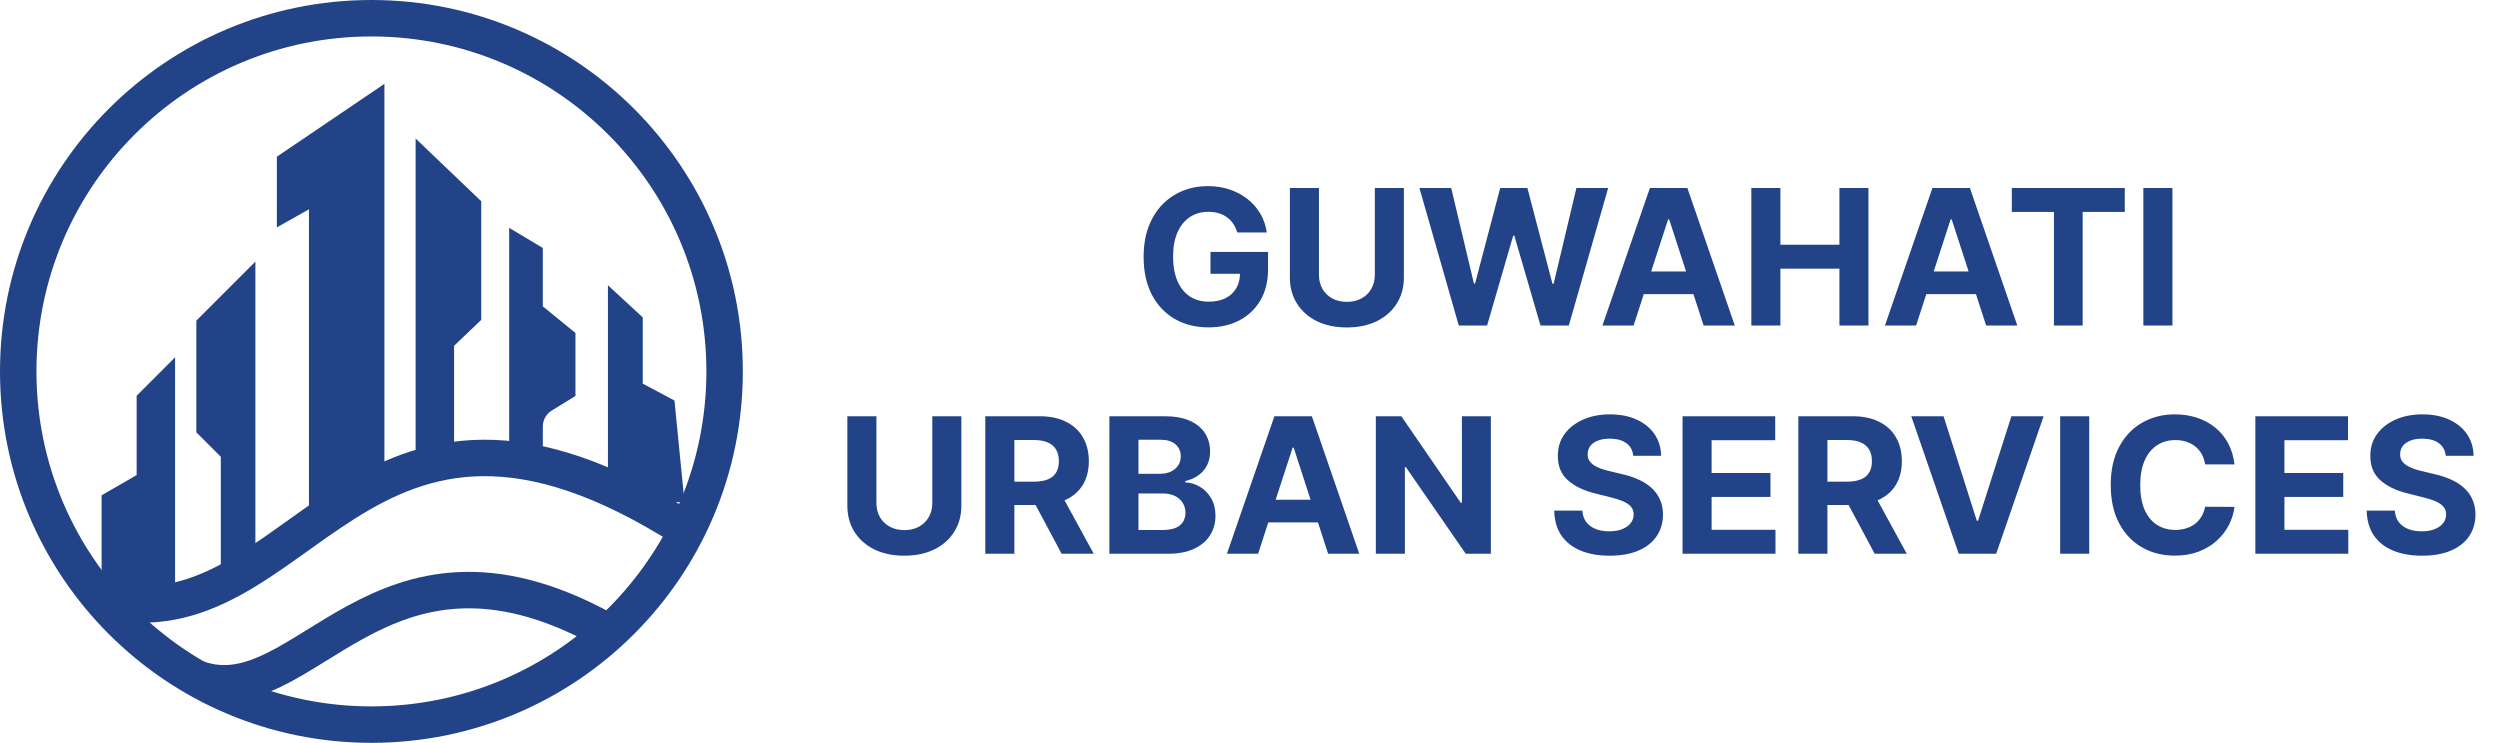 <svg xmlns="http://www.w3.org/2000/svg" width="1851" height="550" viewBox="0 0 1851 550" fill="none"><circle cx="275" cy="275" r="261.503" stroke="#224388" stroke-width="26.994"></circle><path d="M146.105 502.423C225.737 530.767 279.411 374.416 446.75 466.032" stroke="#224388" stroke-width="26.994"></path><path d="M75.582 444.049C224.733 479.374 262.373 235.478 507.484 391.989" stroke="#224388" stroke-width="26.994"></path><path d="M75.227 366.716V434.411L129.636 456.871V264.54L101.166 293.01V351.74L75.227 366.716Z" fill="#224388"></path><path d="M499.385 296.553L506.809 371.841H450.121V211.227L475.899 235.002V284.047L499.385 296.553Z" fill="#224388"></path><path d="M163.475 338.185V418.651L189.09 413.918V193.681L145.377 237.394V320.087L163.475 338.185Z" fill="#224388"></path><path d="M336.202 256.026V341.472L307.729 336.446V102.577L356.318 148.996V236.808L336.202 256.026Z" fill="#224388"></path><path d="M228.75 154.954V375.89L284.616 370.69V62.086L204.984 116.02V168.358L228.75 154.954Z" fill="#224388"></path><path d="M376.994 168.712V327.79L401.91 334.61V315.766C401.91 310.963 404.402 306.505 408.493 303.989L426.072 293.179V246.536L401.91 226.831V183.587L376.994 168.712Z" fill="#224388"></path><path d="M916.036 172.094C915.339 169.674 914.362 167.536 913.102 165.68C911.843 163.791 910.302 162.2 908.479 160.908C906.689 159.582 904.634 158.571 902.314 157.875C900.027 157.179 897.491 156.831 894.707 156.831C889.504 156.831 884.93 158.124 880.986 160.709C877.075 163.294 874.026 167.056 871.838 171.994C869.651 176.9 868.557 182.899 868.557 189.991C868.557 197.084 869.634 203.116 871.788 208.088C873.943 213.06 876.992 216.855 880.936 219.473C884.88 222.058 889.537 223.351 894.906 223.351C899.778 223.351 903.938 222.489 907.385 220.766C910.865 219.009 913.517 216.54 915.339 213.358C917.196 210.176 918.124 206.414 918.124 202.072L922.499 202.719H896.249V186.511H938.855V199.338C938.855 208.287 936.966 215.976 933.188 222.406C929.409 228.803 924.205 233.741 917.577 237.222C910.948 240.669 903.358 242.392 894.807 242.392C885.261 242.392 876.876 240.287 869.651 236.078C862.425 231.836 856.791 225.82 852.747 218.031C848.737 210.209 846.732 200.929 846.732 190.19C846.732 181.937 847.925 174.58 850.311 168.116C852.731 161.62 856.111 156.118 860.453 151.611C864.795 147.103 869.849 143.673 875.616 141.32C881.384 138.966 887.631 137.79 894.359 137.79C900.126 137.79 905.496 138.635 910.467 140.325C915.439 141.982 919.847 144.336 923.692 147.385C927.57 150.434 930.735 154.063 933.188 158.273C935.64 162.449 937.214 167.056 937.911 172.094H916.036ZM1017.92 139.182H1039.44V205.304C1039.44 212.728 1037.67 219.224 1034.12 224.793C1030.61 230.361 1025.69 234.703 1019.36 237.818C1013.03 240.901 1005.65 242.442 997.234 242.442C988.782 242.442 981.391 240.901 975.061 237.818C968.73 234.703 963.808 230.361 960.295 224.793C956.782 219.224 955.025 212.728 955.025 205.304V139.182H976.552V203.464C976.552 207.342 977.397 210.789 979.088 213.805C980.811 216.821 983.231 219.191 986.346 220.915C989.462 222.638 993.091 223.5 997.234 223.5C1001.41 223.5 1005.04 222.638 1008.12 220.915C1011.24 219.191 1013.64 216.821 1015.33 213.805C1017.05 210.789 1017.92 207.342 1017.92 203.464V139.182ZM1080.07 241L1050.94 139.182H1074.46L1091.31 209.928H1092.15L1110.75 139.182H1130.88L1149.43 210.077H1150.32L1167.18 139.182H1190.69L1161.56 241H1140.58L1121.19 174.43H1120.39L1101.05 241H1080.07ZM1209.51 241H1186.44L1221.59 139.182H1249.33L1284.43 241H1261.36L1235.86 162.449H1235.06L1209.51 241ZM1208.07 200.979H1262.56V217.783H1208.07V200.979ZM1296.69 241V139.182H1318.21V181.192H1361.91V139.182H1383.39V241H1361.91V198.94H1318.21V241H1296.69ZM1418.69 241H1395.62L1430.77 139.182H1458.51L1493.61 241H1470.54L1445.04 162.449H1444.24L1418.69 241ZM1417.25 200.979H1471.74V217.783H1417.25V200.979ZM1489.55 156.93V139.182H1573.17V156.93H1542V241H1520.72V156.93H1489.55ZM1608.47 139.182V241H1586.94V139.182H1608.47ZM690.269 308.182H711.796V374.304C711.796 381.728 710.023 388.224 706.477 393.793C702.963 399.361 698.042 403.703 691.711 406.818C685.381 409.901 678.006 411.442 669.588 411.442C661.136 411.442 653.745 409.901 647.414 406.818C641.084 403.703 636.162 399.361 632.649 393.793C629.135 388.224 627.379 381.728 627.379 374.304V308.182H648.906V372.464C648.906 376.342 649.751 379.789 651.441 382.805C653.165 385.821 655.584 388.191 658.7 389.915C661.815 391.638 665.445 392.5 669.588 392.5C673.764 392.5 677.393 391.638 680.475 389.915C683.591 388.191 685.994 385.821 687.684 382.805C689.408 379.789 690.269 376.342 690.269 372.464V308.182ZM729.508 410V308.182H769.678C777.367 308.182 783.93 309.557 789.366 312.308C794.834 315.026 798.994 318.887 801.844 323.892C804.728 328.864 806.17 334.714 806.17 341.442C806.17 348.203 804.711 354.02 801.795 358.892C798.878 363.731 794.652 367.443 789.117 370.028C783.615 372.614 776.953 373.906 769.131 373.906H742.235V356.605H765.651C769.761 356.605 773.175 356.042 775.893 354.915C778.61 353.788 780.632 352.098 781.958 349.844C783.317 347.59 783.996 344.789 783.996 341.442C783.996 338.061 783.317 335.211 781.958 332.891C780.632 330.571 778.594 328.814 775.843 327.621C773.125 326.394 769.695 325.781 765.552 325.781H751.035V410H729.508ZM784.493 363.665L809.799 410H786.035L761.276 363.665H784.493ZM821.383 410V308.182H862.15C869.64 308.182 875.888 309.292 880.893 311.513C885.897 313.733 889.659 316.816 892.178 320.76C894.697 324.671 895.956 329.179 895.956 334.283C895.956 338.26 895.161 341.757 893.57 344.773C891.979 347.756 889.792 350.208 887.008 352.131C884.257 354.02 881.108 355.362 877.562 356.158V357.152C881.439 357.318 885.069 358.411 888.449 360.433C891.863 362.455 894.631 365.289 896.752 368.935C898.873 372.547 899.934 376.856 899.934 381.861C899.934 387.263 898.591 392.086 895.907 396.328C893.255 400.537 889.328 403.868 884.124 406.321C878.921 408.774 872.507 410 864.884 410H821.383ZM842.91 392.401H860.459C866.458 392.401 870.833 391.257 873.584 388.97C876.335 386.65 877.711 383.568 877.711 379.723C877.711 376.906 877.031 374.42 875.672 372.266C874.314 370.111 872.375 368.421 869.856 367.195C867.37 365.968 864.403 365.355 860.956 365.355H842.91V392.401ZM842.91 350.788H858.868C861.818 350.788 864.437 350.275 866.724 349.247C869.044 348.187 870.867 346.695 872.192 344.773C873.551 342.85 874.231 340.547 874.231 337.862C874.231 334.183 872.921 331.217 870.303 328.963C867.718 326.709 864.039 325.582 859.266 325.582H842.91V350.788ZM931.491 410H908.423L943.572 308.182H971.313L1006.41 410H983.345L957.84 331.449H957.045L931.491 410ZM930.049 369.979H984.538V386.783H930.049V369.979ZM1103.83 308.182V410H1085.24L1040.94 345.916H1040.19V410H1018.67V308.182H1037.56L1081.51 372.216H1082.4V308.182H1103.83ZM1209.25 337.464C1208.86 333.454 1207.15 330.339 1204.13 328.118C1201.12 325.897 1197.02 324.787 1191.85 324.787C1188.34 324.787 1185.37 325.284 1182.95 326.278C1180.53 327.24 1178.68 328.582 1177.39 330.305C1176.13 332.029 1175.5 333.984 1175.5 336.172C1175.43 337.995 1175.81 339.586 1176.64 340.945C1177.5 342.304 1178.68 343.48 1180.17 344.474C1181.66 345.436 1183.38 346.281 1185.34 347.01C1187.3 347.706 1189.38 348.303 1191.6 348.8L1200.75 350.987C1205.19 351.982 1209.27 353.307 1212.98 354.964C1216.69 356.622 1219.91 358.66 1222.63 361.08C1225.35 363.499 1227.45 366.349 1228.94 369.631C1230.47 372.912 1231.24 376.674 1231.28 380.916C1231.24 387.147 1229.65 392.55 1226.51 397.124C1223.39 401.664 1218.88 405.194 1212.98 407.713C1207.12 410.199 1200.04 411.442 1191.75 411.442C1183.53 411.442 1176.37 410.182 1170.28 407.663C1164.21 405.144 1159.47 401.416 1156.06 396.477C1152.68 391.506 1150.9 385.357 1150.74 378.033H1171.57C1171.8 381.446 1172.78 384.297 1174.5 386.584C1176.26 388.838 1178.6 390.545 1181.51 391.705C1184.46 392.831 1187.79 393.395 1191.51 393.395C1195.15 393.395 1198.32 392.865 1201 391.804C1203.72 390.743 1205.82 389.268 1207.31 387.379C1208.81 385.49 1209.55 383.319 1209.55 380.866C1209.55 378.58 1208.87 376.657 1207.51 375.099C1206.19 373.542 1204.23 372.216 1201.65 371.122C1199.1 370.028 1195.96 369.034 1192.25 368.139L1181.16 365.355C1172.58 363.267 1165.8 360.002 1160.83 355.561C1155.86 351.12 1153.39 345.137 1153.42 337.614C1153.39 331.449 1155.03 326.063 1158.34 321.456C1161.69 316.849 1166.28 313.253 1172.12 310.668C1177.95 308.082 1184.58 306.79 1192 306.79C1199.56 306.79 1206.15 308.082 1211.79 310.668C1217.46 313.253 1221.87 316.849 1225.01 321.456C1228.16 326.063 1229.79 331.399 1229.89 337.464H1209.25ZM1245.76 410V308.182H1314.37V325.93H1267.28V350.192H1310.84V367.94H1267.28V392.251H1314.56V410H1245.76ZM1331.48 410V308.182H1371.65C1379.34 308.182 1385.9 309.557 1391.34 312.308C1396.81 315.026 1400.97 318.887 1403.82 323.892C1406.7 328.864 1408.14 334.714 1408.14 341.442C1408.14 348.203 1406.68 354.02 1403.77 358.892C1400.85 363.731 1396.62 367.443 1391.09 370.028C1385.59 372.614 1378.93 373.906 1371.1 373.906H1344.21V356.605H1367.62C1371.73 356.605 1375.15 356.042 1377.87 354.915C1380.58 353.788 1382.6 352.098 1383.93 349.844C1385.29 347.59 1385.97 344.789 1385.97 341.442C1385.97 338.061 1385.29 335.211 1383.93 332.891C1382.6 330.571 1380.57 328.814 1377.82 327.621C1375.1 326.394 1371.67 325.781 1367.52 325.781H1353.01V410H1331.48ZM1386.47 363.665L1411.77 410H1388.01L1363.25 363.665H1386.47ZM1439.02 308.182L1463.63 385.54H1464.57L1489.23 308.182H1513.09L1477.99 410H1450.25L1415.1 308.182H1439.02ZM1546.87 308.182V410H1525.35V308.182H1546.87ZM1654.42 343.828H1632.65C1632.25 341.011 1631.44 338.509 1630.21 336.321C1628.98 334.1 1627.41 332.211 1625.49 330.653C1623.57 329.096 1621.34 327.902 1618.83 327.074C1616.34 326.245 1613.64 325.831 1610.72 325.831C1605.45 325.831 1600.86 327.14 1596.95 329.759C1593.04 332.344 1590.01 336.122 1587.85 341.094C1585.7 346.032 1584.62 352.031 1584.62 359.091C1584.62 366.349 1585.7 372.448 1587.85 377.386C1590.04 382.325 1593.09 386.054 1597 388.572C1600.91 391.091 1605.44 392.351 1610.57 392.351C1613.46 392.351 1616.12 391.97 1618.58 391.207C1621.06 390.445 1623.27 389.335 1625.19 387.876C1627.11 386.385 1628.7 384.579 1629.96 382.457C1631.25 380.336 1632.15 377.917 1632.65 375.199L1654.42 375.298C1653.86 379.972 1652.45 384.479 1650.2 388.821C1647.98 393.13 1644.98 396.991 1641.2 400.405C1637.45 403.786 1632.98 406.47 1627.77 408.459C1622.6 410.414 1616.75 411.392 1610.22 411.392C1601.14 411.392 1593.02 409.337 1585.86 405.227C1578.74 401.117 1573.1 395.168 1568.96 387.379C1564.85 379.59 1562.8 370.161 1562.8 359.091C1562.8 347.988 1564.88 338.542 1569.06 330.753C1573.24 322.964 1578.9 317.031 1586.06 312.955C1593.22 308.845 1601.28 306.79 1610.22 306.79C1616.12 306.79 1621.59 307.618 1626.63 309.276C1631.7 310.933 1636.19 313.352 1640.1 316.534C1644.02 319.683 1647.2 323.544 1649.65 328.118C1652.14 332.692 1653.73 337.929 1654.42 343.828ZM1669.86 410V308.182H1738.47V325.93H1691.39V350.192H1734.94V367.94H1691.39V392.251H1738.67V410H1669.86ZM1810.82 337.464C1810.42 333.454 1808.71 330.339 1805.7 328.118C1802.68 325.897 1798.59 324.787 1793.42 324.787C1789.9 324.787 1786.94 325.284 1784.52 326.278C1782.1 327.24 1780.24 328.582 1778.95 330.305C1777.69 332.029 1777.06 333.984 1777.06 336.172C1776.99 337.995 1777.37 339.586 1778.2 340.945C1779.06 342.304 1780.24 343.48 1781.73 344.474C1783.22 345.436 1784.95 346.281 1786.9 347.01C1788.86 347.706 1790.95 348.303 1793.17 348.8L1802.31 350.987C1806.76 351.982 1810.83 353.307 1814.54 354.964C1818.26 356.622 1821.47 358.66 1824.19 361.08C1826.91 363.499 1829.01 366.349 1830.5 369.631C1832.03 372.912 1832.81 376.674 1832.84 380.916C1832.81 387.147 1831.22 392.55 1828.07 397.124C1824.95 401.664 1820.44 405.194 1814.54 407.713C1808.68 410.199 1801.6 411.442 1793.32 411.442C1785.1 411.442 1777.94 410.182 1771.84 407.663C1765.77 405.144 1761.03 401.416 1757.62 396.477C1754.24 391.506 1752.47 385.357 1752.3 378.033H1773.13C1773.36 381.446 1774.34 384.297 1776.06 386.584C1777.82 388.838 1780.16 390.545 1783.07 391.705C1786.02 392.831 1789.36 393.395 1793.07 393.395C1796.71 393.395 1799.88 392.865 1802.56 391.804C1805.28 390.743 1807.39 389.268 1808.88 387.379C1810.37 385.49 1811.11 383.319 1811.11 380.866C1811.11 378.58 1810.44 376.657 1809.08 375.099C1807.75 373.542 1805.79 372.216 1803.21 371.122C1800.66 370.028 1797.53 369.034 1793.81 368.139L1782.73 365.355C1774.14 363.267 1767.36 360.002 1762.39 355.561C1757.42 351.12 1754.95 345.137 1754.99 337.614C1754.95 331.449 1756.59 326.063 1759.91 321.456C1763.25 316.849 1767.85 313.253 1773.68 310.668C1779.51 308.082 1786.14 306.79 1793.56 306.79C1801.12 306.79 1807.72 308.082 1813.35 310.668C1819.02 313.253 1823.43 316.849 1826.58 321.456C1829.72 326.063 1831.35 331.399 1831.45 337.464H1810.82Z" fill="#224388"></path></svg>